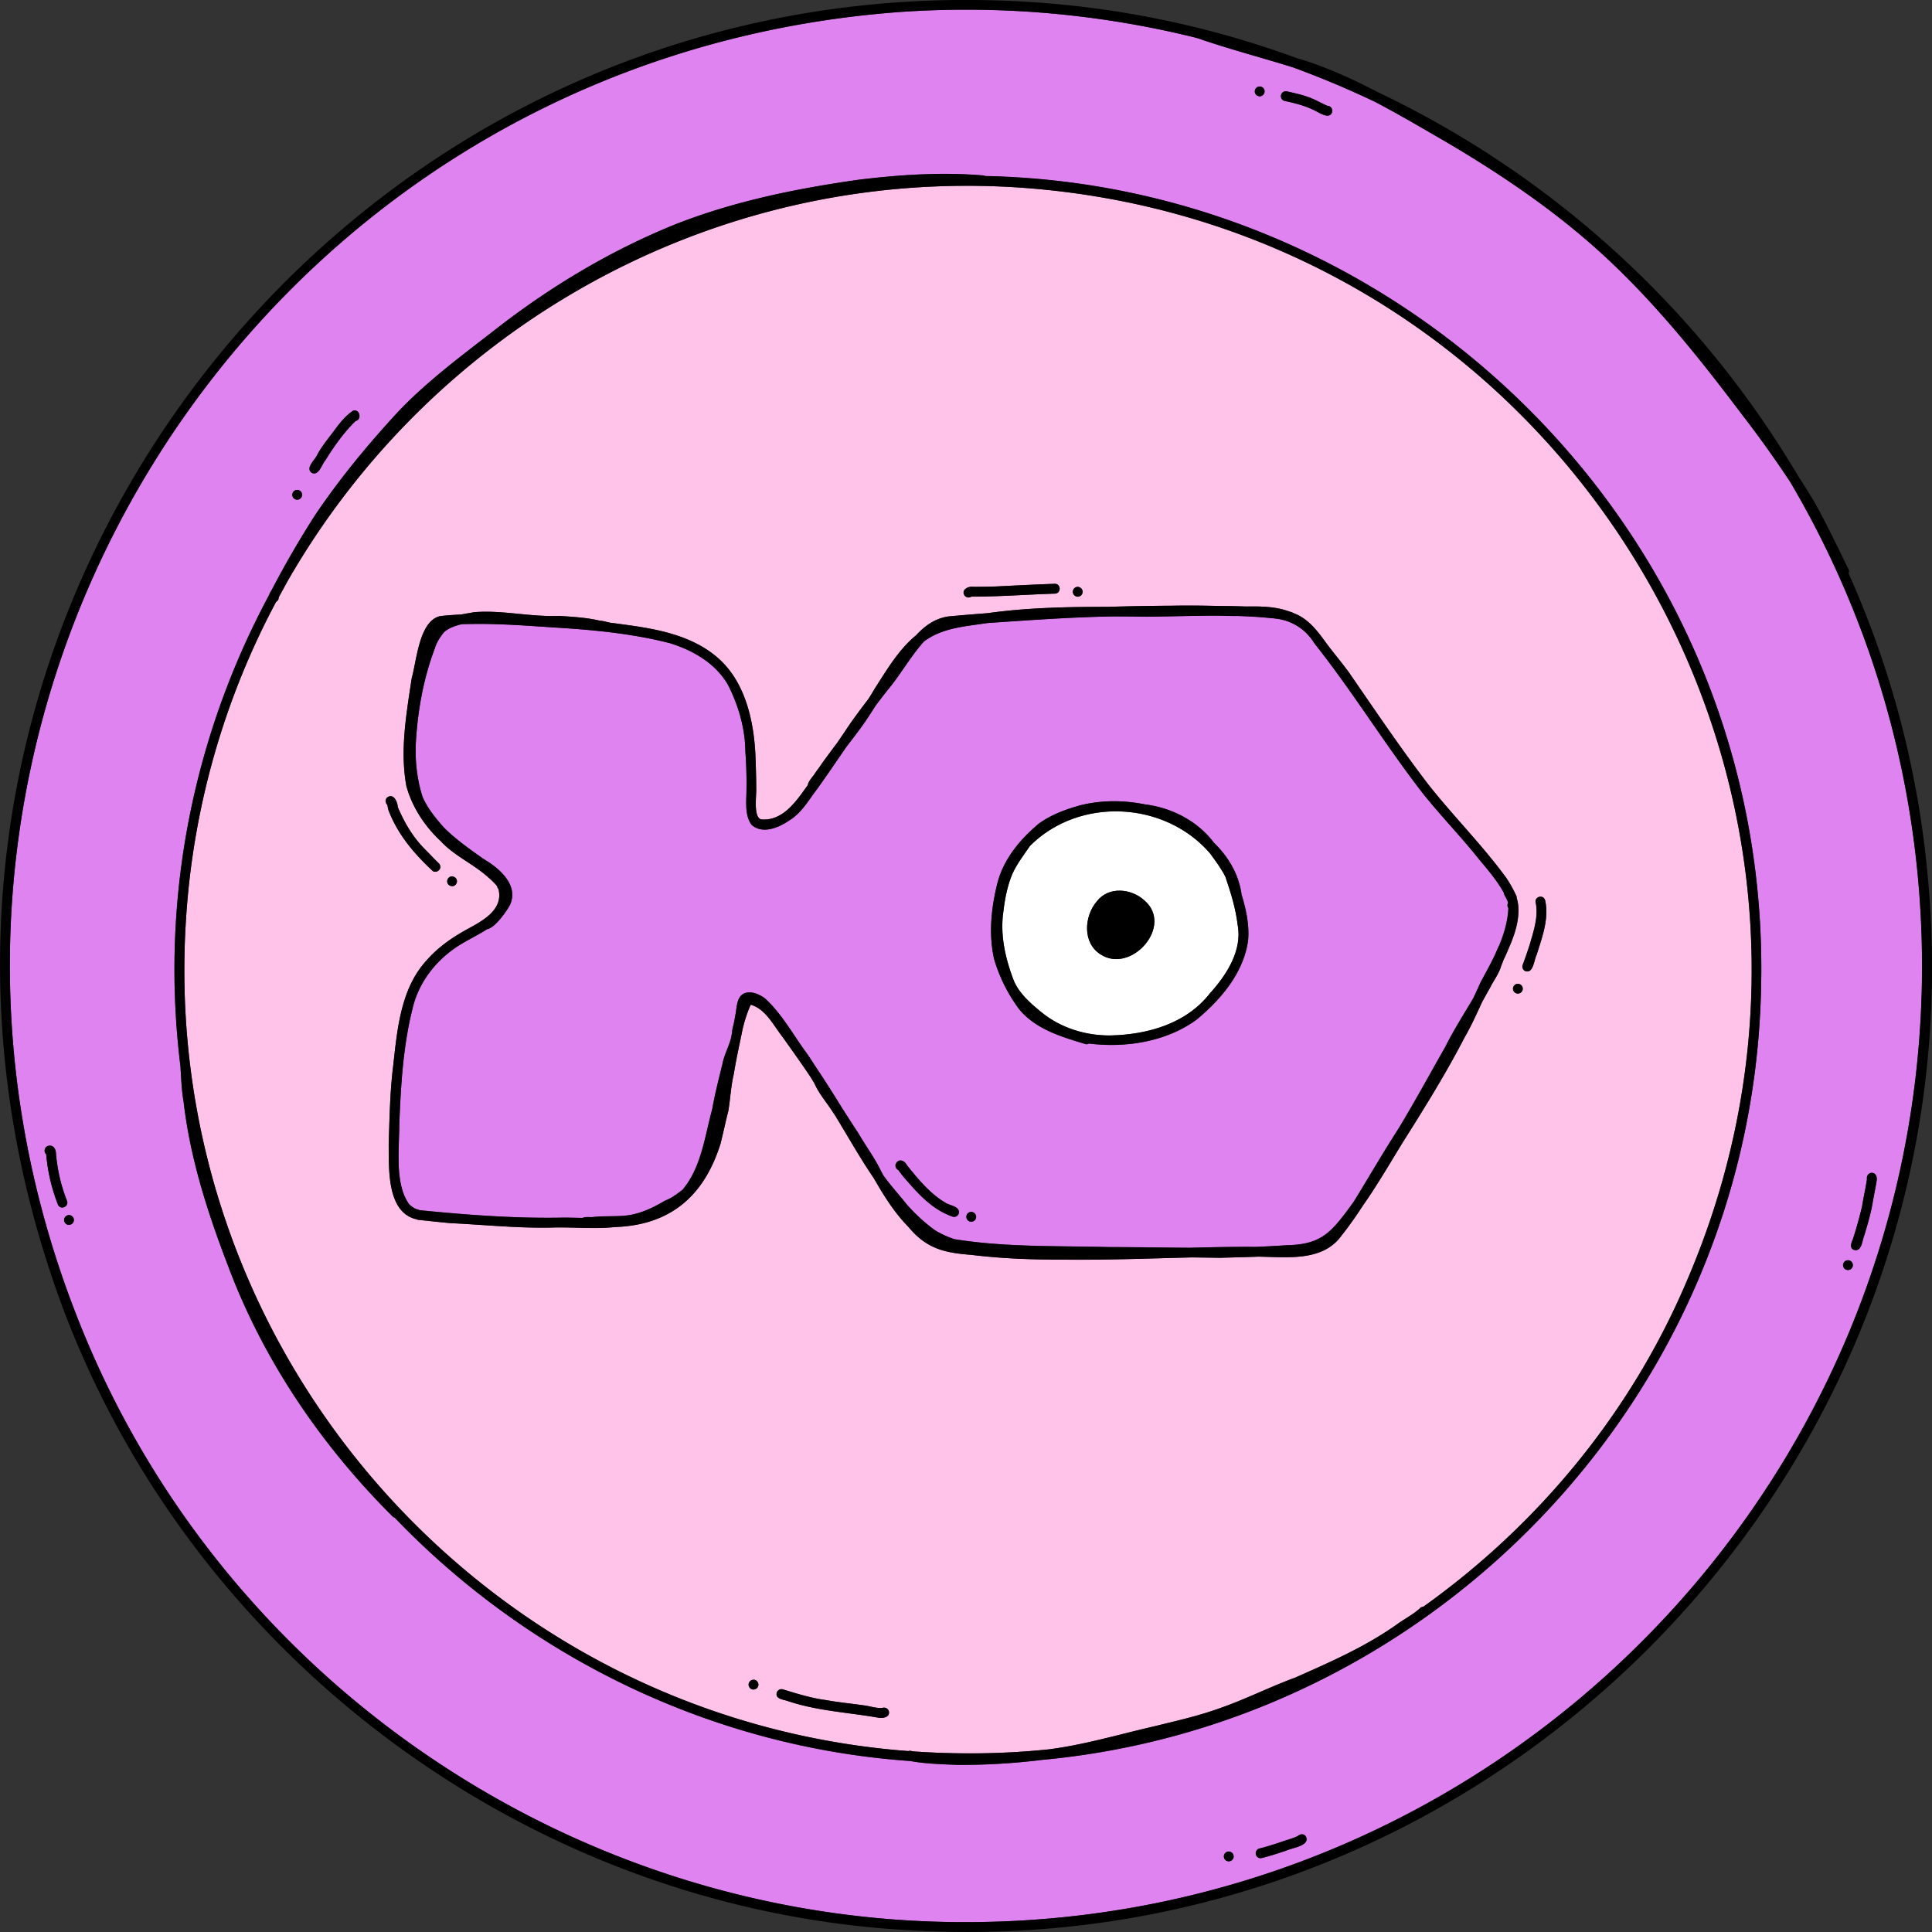 <?xml version="1.0" encoding="UTF-8" standalone="no"?>
<!-- Created with Inkscape (http://www.inkscape.org/) -->

<svg
   width="67.733mm"
   height="67.733mm"
   viewBox="0 0 67.733 67.733"
   version="1.1"
   id="svg2528"
   inkscape:version="1.2.1 (9c6d41e4, 2022-07-14)"
   sodipodi:docname="Iron-Fish-Big-Pink-Coin-Icon-256-256.svg"
   xmlns:inkscape="http://www.inkscape.org/namespaces/inkscape"
   xmlns:sodipodi="http://sodipodi.sourceforge.net/DTD/sodipodi-0.dtd"
   xmlns="http://www.w3.org/2000/svg"
   xmlns:svg="http://www.w3.org/2000/svg">
  <rect x="0" y="0" width="67.733" height="67.733" fill="#333333" stroke="none"/>
  <sodipodi:namedview
     id="namedview2530"
     pagecolor="#ffffff"
     bordercolor="#666666"
     borderopacity="1.0"
     inkscape:showpageshadow="2"
     inkscape:pageopacity="0.0"
     inkscape:pagecheckerboard="0"
     inkscape:deskcolor="#d1d1d1"
     inkscape:document-units="mm"
     showgrid="false"
     inkscape:zoom="1"
     inkscape:cx="94"
     inkscape:cy="216"
     inkscape:current-layer="layer1" />
  <defs
     id="defs2525" />
  <g
     inkscape:label="Слой 1"
     inkscape:groupmode="layer"
     id="layer1"
     transform="translate(-108.341,-152.388)">
    <path
       fill="#9EF1FF"
       d="m 144.076,158.963 c -10.811,-0.718 -20.609,4.981 -25.666,13.821 l -0.3,0.551 c 0.006,0.068 -0.036,0.122 -0.089,0.151 a 27.245,27.251 0 0 0 -3.155,11.061 c -1.013,15.129 10.46,28.115 25.323,29.232 a 0.155,0.155 0 0 1 0.086,-0.006 c 0.02,0.004 0.039,0.01 0.059,0.015 0.619,0.043 1.244,0.069 1.873,0.07 a 26.537,26.543 0 0 0 2.905,-0.14 c 1.23,-0.158 2.427,-0.514 3.633,-0.793 0.781,-0.191 1.563,-0.365 2.32,-0.634 0.927,-0.319 1.775,-0.755 2.684,-1.088 1.241,-0.55 2.497,-1.098 3.603,-1.893 0.247,-0.173 0.537,-0.327 0.758,-0.527 a 0.191,0.192 0 0 1 0.131,-0.066 c 4.05,-2.889 7.331,-6.86 9.294,-11.555 7.403,-17.436 -4.581,-36.912 -23.46,-38.198 z m 2.044,14 c 0.094,0 0.174,0.073 0.177,0.168 a 0.172,0.172 0 0 1 -0.168,0.176 0.175,0.175 0 0 1 -0.175,-0.168 0.172,0.172 0 0 1 0.167,-0.176 z m -3.66,-0.004 c 0.259,0 0.518,-0.002 0.776,-0.01 0.694,-0.033 1.389,-0.07 2.084,-0.094 0.222,-0.004 0.232,0.334 0.006,0.344 -0.978,0.031 -1.955,0.107 -2.935,0.106 a 0.174,0.174 0 0 1 -0.232,-0.036 c -0.135,-0.202 0.123,-0.333 0.299,-0.311 h 0.002 z m -20.537,7.651 c -0.073,-0.073 -0.088,-0.193 -0.006,-0.265 0.22,-0.161 0.36,0.154 0.369,0.336 0.231,0.548 0.539,1.073 0.965,1.492 0.162,0.163 0.308,0.322 0.467,0.474 a 0.182,0.182 0 0 1 0.059,0.119 c 0.015,0.144 -0.177,0.243 -0.283,0.142 -0.639,-0.596 -1.209,-1.273 -1.527,-2.095 -0.023,-0.067 -0.034,-0.136 -0.045,-0.203 z m 12.825,31.01 c -0.093,0 -0.167,-0.091 -0.163,-0.18 a 0.175,0.175 0 0 1 0.18,-0.163 c 0.094,0 0.167,0.09 0.164,0.18 a 0.175,0.175 0 0 1 -0.18,0.164 z m 4.421,0.993 c -1.072,-0.191 -2.174,-0.24 -3.213,-0.591 -0.153,-0.054 -0.443,-0.066 -0.382,-0.296 a 0.175,0.176 0 0 1 0.216,-0.111 c 0.493,0.148 0.984,0.305 1.495,0.373 0.44,0.08 0.884,0.121 1.326,0.185 0.228,0.024 0.46,0.123 0.69,0.086 a 0.175,0.176 0 0 1 0.204,0.13 c 0.037,0.193 -0.191,0.24 -0.336,0.224 z m 21.902,-26.613 -0.026,0.059 a 1.793,1.793 0 0 1 -0.07,0.18 c -0.065,0.263 -0.328,0.627 -0.381,0.756 -0.097,0.169 -0.191,0.339 -0.286,0.51 -0.197,0.429 -0.39,0.857 -0.627,1.266 -0.65,1.258 -1.4,2.462 -2.155,3.658 -0.461,0.748 -0.9,1.51 -1.407,2.23 -0.23,0.357 -0.474,0.705 -0.739,1.039 -0.66,0.926 -1.893,0.761 -2.922,0.746 -0.454,0.018 -0.906,0.026 -1.355,0.04 -0.325,-0.006 -0.648,-0.009 -0.972,-0.014 -1.514,0.037 -3.027,0.096 -4.541,0.078 -1.073,0 -2.144,-0.039 -3.211,-0.169 -0.937,-0.07 -1.562,-0.222 -2.186,-0.976 -0.499,-0.507 -0.867,-1.104 -1.217,-1.712 -0.478,-0.703 -0.898,-1.449 -1.342,-2.178 -0.028,-0.041 -0.054,-0.083 -0.083,-0.123 -0.216,-0.341 -0.485,-0.641 -0.651,-1.012 a 7.694,7.696 0 0 0 -0.147,-0.243 c -0.315,-0.472 -0.643,-0.929 -0.975,-1.395 -0.32,-0.406 -0.589,-0.979 -1.116,-1.13 a 4.733,4.734 0 0 0 -0.291,0.886 c -0.103,0.511 -0.22,1.019 -0.301,1.535 -0.105,0.431 -0.121,0.875 -0.195,1.31 -0.099,0.381 -0.177,0.766 -0.274,1.146 -0.574,1.824 -1.748,2.848 -3.691,2.917 -0.746,0.078 -1.496,-0.004 -2.244,0.019 -1.182,0.025 -2.36,-0.099 -3.534,-0.156 -0.376,-0.033 -0.751,-0.076 -1.124,-0.114 a 0.151,0.152 0 0 1 -0.066,-0.023 c -0.011,0 -0.023,-0.003 -0.036,-0.006 -1.017,-0.273 -0.924,-1.805 -0.937,-2.648 0.032,-0.897 0.044,-1.795 0.154,-2.687 0.144,-1.289 0.257,-2.738 1.178,-3.735 0.394,-0.454 0.885,-0.793 1.408,-1.082 0.543,-0.297 1.285,-0.677 1.11,-1.412 0,-0.002 0,-0.006 -0.001,-0.006 a 0.152,0.152 0 0 1 -0.044,-0.092 c -0.105,-0.136 -0.232,-0.246 -0.361,-0.357 -0.513,-0.448 -1.156,-0.723 -1.622,-1.229 -0.56,-0.524 -0.999,-1.19 -1.202,-1.931 -0.231,-1.254 0,-2.534 0.187,-3.778 0.177,-0.627 0.262,-2.026 1.006,-2.18 0.242,-0.027 0.485,-0.044 0.728,-0.055 0.154,-0.03 0.308,-0.055 0.454,-0.081 0.99,-0.083 1.967,0.171 2.956,0.129 0.482,0.031 0.972,0.057 1.438,0.166 0.099,0.006 0.206,0.032 0.292,0.057 0.025,0 0.048,0.006 0.07,0.015 0.128,0.017 0.257,0.032 0.385,0.051 1.183,0.155 2.439,0.362 3.376,1.16 1.041,0.887 1.325,2.381 1.353,3.684 0.011,0.296 0.018,0.59 0.02,0.884 0.016,0.275 -0.111,1.014 0.166,1.119 0.765,0.068 1.233,-0.629 1.642,-1.204 0.018,-0.131 0.16,-0.279 0.227,-0.374 0.086,-0.135 0.187,-0.26 0.275,-0.393 0.175,-0.243 0.353,-0.481 0.533,-0.721 0.123,-0.181 0.249,-0.363 0.369,-0.547 0.228,-0.334 0.472,-0.657 0.717,-0.979 0.08,-0.123 0.157,-0.249 0.231,-0.376 0.422,-0.651 0.842,-1.371 1.45,-1.866 0.299,-0.326 0.653,-0.584 1.124,-0.655 0.466,-0.044 0.933,-0.081 1.4,-0.117 0.012,-0.003 0.026,-0.004 0.039,-0.007 1.385,-0.19 2.783,-0.212 4.178,-0.214 0.74,-0.021 1.479,-0.035 2.218,-0.039 0.536,-0.012 1.072,-0.002 1.607,0.009 0.3,0 0.623,0.006 0.941,0.018 0.031,0 0.062,0 0.094,10e-4 0.493,-0.007 0.999,0.001 1.465,0.172 0.079,0.021 0.146,0.048 0.197,0.076 0.48,0.187 0.8,0.605 1.094,1.013 0.27,0.366 0.566,0.71 0.831,1.078 0.91,1.322 1.798,2.64 2.771,3.911 0.879,1.113 1.889,2.117 2.726,3.267 0.135,0.195 0.245,0.405 0.347,0.617 a 0.185,0.185 0 0 1 0.018,0.081 c 0.05,0.146 0.064,0.305 0.064,0.456 -0.006,0.483 -0.171,0.925 -0.36,1.357 a 5.734,5.735 0 0 1 -0.146,0.326 h -0.004 z m -37.053,-2.705 c -0.006,-0.088 0.067,-0.181 0.161,-0.181 0.094,0 0.175,0.062 0.181,0.16 0.006,0.088 -0.066,0.182 -0.161,0.182 -0.095,0 -0.176,-0.062 -0.182,-0.16 z m 37.54,3.927 a 0.174,0.174 0 0 1 -0.175,-0.169 0.174,0.174 0 0 1 0.169,-0.174 c 0.093,0 0.172,0.074 0.174,0.169 a 0.174,0.174 0 0 1 -0.169,0.174 z m 0.626,-3.164 c -0.081,-0.24 0.289,-0.344 0.33,-0.08 0,-0.008 -0.003,-0.017 -0.004,-0.025 0.142,0.643 -0.107,1.296 -0.297,1.903 -0.095,0.177 -0.111,0.665 -0.394,0.578 a 0.174,0.174 0 0 1 -0.096,-0.222 c 0.089,-0.234 0.167,-0.472 0.239,-0.687 0.135,-0.47 0.312,-0.976 0.222,-1.466 z"
       id="path132"
       style="fill:#ffc2e8;fill-opacity:1;stroke-width:0.616" />
    <path
       fill="#9EF1FF"
       d="m 151.298,183.114 c -0.148,-0.285 -0.347,-0.554 -0.535,-0.809 -1.587,-1.84 -4.588,-1.987 -6.313,-0.259 -0.213,0.315 -0.452,0.623 -0.611,0.969 -0.173,0.408 -0.265,0.863 -0.316,1.299 -0.127,0.823 0.057,1.648 0.345,2.413 0.183,0.473 0.602,0.836 0.984,1.147 0.675,0.554 1.546,0.82 2.405,0.816 1.31,-0.027 2.675,-0.411 3.507,-1.48 0.583,-0.639 1.145,-1.513 0.968,-2.408 -0.068,-0.576 -0.246,-1.142 -0.432,-1.688 h -0.001 z m -4.376,2.731 c -0.635,-0.402 -0.576,-1.328 -0.132,-1.854 0.413,-0.54 1.213,-0.459 1.678,-0.031 1.028,0.896 -0.474,2.587 -1.546,1.885 z"
       id="path134"
       style="fill:#ffffff;fill-opacity:1;stroke-width:0.616" />
    <path
       fill="#4EC5D9"
       d="m 161.211,184.052 c -0.017,-0.138 -0.126,-0.237 -0.151,-0.371 -0.23,-0.414 -0.538,-0.778 -0.842,-1.139 -0.635,-0.801 -1.348,-1.533 -1.986,-2.33 -1.332,-1.712 -2.463,-3.572 -3.811,-5.27 a 1.813,1.814 0 0 0 -1.026,-0.803 2.621,2.621 0 0 0 -0.493,-0.083 15.806,15.81 0 0 0 -1.139,-0.074 c -0.096,0 -0.191,0 -0.286,-0.003 -0.155,-0.004 -0.311,-0.005 -0.465,-0.009 -0.82,0 -1.642,0.029 -2.461,0.036 -0.398,-0.006 -0.793,-0.009 -1.19,-0.01 -1.466,0.026 -2.93,0.131 -4.392,0.231 -0.887,0.131 -1.602,0.179 -2.235,0.646 -0.448,0.498 -0.785,1.096 -1.206,1.618 -0.169,0.209 -0.333,0.422 -0.494,0.637 a 20.671,20.675 0 0 1 -0.235,0.366 c -0.246,0.376 -0.522,0.73 -0.794,1.084 -0.331,0.483 -0.659,0.968 -1,1.445 -0.304,0.394 -0.557,0.863 -0.996,1.126 -0.367,0.253 -0.937,0.496 -1.321,0.153 -0.225,-0.304 -0.188,-0.752 -0.18,-1.097 0.012,-0.495 -0.003,-0.989 -0.037,-1.482 -0.01,-0.812 -0.244,-1.603 -0.605,-2.32 -0.437,-0.764 -1.235,-1.221 -2.05,-1.471 -1.336,-0.341 -2.714,-0.469 -4.086,-0.551 -0.927,-0.062 -1.843,-0.131 -2.769,-0.121 -0.146,0.002 -0.29,0.004 -0.436,0.008 h -0.004 c -0.216,0.058 -0.453,0.128 -0.616,0.283 -0.139,0.169 -0.26,0.36 -0.323,0.572 -0.408,1.079 -0.608,2.234 -0.667,3.38 -0.019,0.613 0.052,1.241 0.24,1.823 0.179,0.408 0.468,0.756 0.76,1.085 0.422,0.415 0.904,0.753 1.385,1.093 0.544,0.32 1.24,0.91 0.917,1.611 -0.1,0.187 -0.511,0.797 -0.802,0.847 -0.377,0.246 -0.815,0.437 -1.145,0.677 -0.728,0.51 -1.276,1.26 -1.473,2.129 -0.327,1.316 -0.406,2.685 -0.458,4.037 0,0.855 -0.172,2.104 0.356,2.814 0.097,0.073 0.182,0.156 0.307,0.172 0.018,0.006 0.033,0.014 0.048,0.022 h 0.011 c 1.679,0.169 3.369,0.296 5.058,0.26 0.211,0.001 0.427,0.007 0.647,0.011 0.097,-0.047 0.251,-0.023 0.347,-0.029 0.45,-0.056 0.907,0.003 1.353,-0.081 0.418,-0.078 0.815,-0.273 1.178,-0.489 0.234,-0.089 0.43,-0.238 0.625,-0.389 0.663,-0.787 0.778,-1.869 1.042,-2.831 0.094,-0.543 0.236,-1.078 0.363,-1.607 0.063,-0.311 0.224,-0.591 0.298,-0.897 0.009,-0.039 0.015,-0.078 0.023,-0.117 0.007,-0.041 0.012,-0.083 0.014,-0.125 0.012,-0.077 0.03,-0.15 0.051,-0.222 0.022,-0.127 0.049,-0.254 0.071,-0.382 0.043,-0.243 0.04,-0.574 0.297,-0.701 0.252,-0.102 0.55,0.035 0.749,0.191 0.589,0.55 0.969,1.259 1.438,1.897 0.107,0.152 0.208,0.307 0.306,0.463 a 40.26,40.269 0 0 1 0.942,1.471 c 0.191,0.29 0.373,0.586 0.566,0.873 0.265,0.458 0.565,0.852 0.794,1.325 0.028,0.056 0.059,0.111 0.089,0.166 0.256,0.355 0.546,0.671 0.817,1.013 0.296,0.33 0.618,0.636 0.977,0.896 0.216,0.135 0.451,0.239 0.694,0.321 1.795,0.289 3.618,0.23 5.432,0.277 0.943,0 1.884,0.018 2.826,0.024 0.639,-0.017 1.278,-0.031 1.917,-0.033 0.113,0 0.228,0 0.342,0.003 a 33.094,33.101 0 0 0 1.107,-0.058 c 1.187,-0.022 1.543,-0.397 2.218,-1.309 0.057,-0.076 0.11,-0.153 0.165,-0.23 0.525,-0.849 1.022,-1.715 1.564,-2.552 0.568,-0.942 1.096,-1.911 1.64,-2.867 0.292,-0.588 0.65,-1.144 0.984,-1.712 0.085,-0.181 0.169,-0.363 0.25,-0.547 0.179,-0.33 0.363,-0.66 0.522,-1 0.04,-0.097 0.083,-0.19 0.127,-0.285 0.175,-0.419 0.304,-0.854 0.326,-1.318 -0.041,-0.067 -0.038,-0.128 -0.012,-0.175 l 0.003,0.001 z m -19.261,10.891 a 0.174,0.174 0 0 1 -0.224,0.095 c -0.632,-0.22 -1.11,-0.701 -1.539,-1.197 a 4.609,4.61 0 0 1 -0.351,-0.433 0.174,0.174 0 0 1 -0.095,-0.198 c 0.081,-0.216 0.304,-0.154 0.393,0.025 0.388,0.483 0.804,0.992 1.339,1.312 0.159,0.113 0.551,0.13 0.478,0.397 z m 0.446,0.278 a 0.175,0.175 0 0 1 -0.176,-0.168 0.172,0.172 0 0 1 0.167,-0.176 c 0.094,0 0.174,0.073 0.176,0.168 a 0.172,0.172 0 0 1 -0.167,0.176 z m 9.7,-9.848 c -0.158,1.124 -0.951,2.056 -1.799,2.76 -1.057,0.777 -2.478,1 -3.76,0.844 -0.007,0 -0.014,-0.002 -0.019,-0.002 a 0.159,0.159 0 0 1 -0.143,0.011 c -0.831,-0.25 -1.725,-0.517 -2.299,-1.21 a 5.577,5.579 0 0 1 -0.887,-1.779 c -0.189,-0.871 -0.097,-1.768 0.115,-2.627 0.213,-0.851 0.79,-1.545 1.448,-2.098 0.425,-0.312 0.929,-0.499 1.433,-0.642 0.748,-0.193 1.536,-0.193 2.291,-0.041 0.947,0.116 1.851,0.581 2.428,1.35 0.509,0.499 0.868,1.099 0.965,1.813 0.158,0.522 0.279,1.078 0.227,1.622 z"
       id="path136"
       style="fill:#de83f0;fill-opacity:1;stroke-width:0.616" />
    <path
       fill="#4EC5D9"
       d="m 169.375,166.87 c -1.375,-1.824 -2.81,-3.625 -4.463,-5.202 -1.762,-1.694 -3.797,-3.083 -5.894,-4.317 -0.813,-0.471 -1.628,-0.952 -2.463,-1.389 a 33.156,33.163 0 0 0 -2.879,-1.211 c -1.064,-0.334 -2.14,-0.614 -3.196,-0.972 -0.07,-0.03 -0.145,-0.045 -0.208,-0.068 a 33.515,33.522 0 0 0 -10.353,-0.904 c -22.964,1.667 -37.469,25.199 -28.591,46.45 5.168,12.395 17.49,20.552 30.908,20.518 18.495,-0.02 33.505,-15.071 33.491,-33.561 -0.012,-6.195 -1.701,-11.975 -4.623,-16.931 a 38.993,39.002 0 0 0 -1.73,-2.414 z m -59.003,27.748 c -0.222,-0.567 -0.357,-1.157 -0.411,-1.763 -0.108,-0.09 -0.048,-0.283 0.094,-0.297 0.162,-0.033 0.246,0.129 0.249,0.27 0.051,0.583 0.174,1.121 0.385,1.659 0.082,0.208 -0.231,0.339 -0.318,0.132 h 10e-4 z m 0.386,0.714 a 0.172,0.172 0 1 1 0.006,-0.344 0.172,0.172 0 0 1 -0.006,0.344 z m 42.495,-39.618 a 0.175,0.175 0 0 1 0.212,-0.119 c 0.243,0.054 0.488,0.109 0.724,0.191 0.244,0.081 0.461,0.216 0.693,0.315 0.222,0.008 0.219,0.346 -0.006,0.344 -0.143,-0.009 -0.287,-0.105 -0.406,-0.161 -0.342,-0.182 -0.72,-0.277 -1.099,-0.357 -0.09,-0.02 -0.143,-0.125 -0.119,-0.212 z m -0.746,-0.293 a 0.172,0.172 0 0 1 0.169,0.175 0.174,0.174 0 0 1 -0.174,0.169 0.172,0.172 0 0 1 -0.169,-0.174 0.174,0.174 0 0 1 0.175,-0.169 z m -33.037,12.898 c 0.163,-0.296 0.378,-0.554 0.579,-0.823 0.191,-0.26 0.405,-0.541 0.679,-0.713 0.234,-0.06 0.307,0.319 0.081,0.365 -0.415,0.403 -0.754,0.885 -1.059,1.375 -0.129,0.145 -0.224,0.558 -0.477,0.442 -0.242,-0.174 0.126,-0.458 0.198,-0.646 z m -0.709,1.245 c 0.094,0 0.172,0.078 0.172,0.172 a 0.174,0.174 0 0 1 -0.172,0.171 0.174,0.174 0 0 1 -0.171,-0.172 c 0,-0.094 0.078,-0.172 0.172,-0.172 z m 32.657,48.081 a 0.172,0.172 0 0 1 -0.169,-0.174 0.174,0.174 0 0 1 0.175,-0.169 0.172,0.172 0 0 1 0.169,0.174 0.174,0.174 0 0 1 -0.174,0.169 z m 2.028,-0.379 c -0.288,0.096 -0.574,0.19 -0.868,0.264 a 0.174,0.174 0 0 1 -0.208,-0.126 0.175,0.175 0 0 1 0.126,-0.209 c 0.305,-0.074 0.602,-0.174 0.898,-0.275 0.148,-0.051 0.301,-0.09 0.443,-0.16 0.078,-0.077 0.213,-0.092 0.281,0.004 0.179,0.333 -0.471,0.405 -0.672,0.5 z m 16.633,-30.147 c -0.342,14.201 -11.479,25.703 -25.215,26.971 a 23.189,23.194 0 0 1 -2.935,0.174 h 0.008 -0.012 0.003 c -0.47,-0.018 -0.953,-0.031 -1.416,-0.094 -0.07,-0.013 -0.162,-0.02 -0.246,-0.041 -6.964,-0.482 -13.399,-3.641 -18.092,-8.534 a 0.16,0.16 0 0 1 -0.052,-0.022 l -0.018,-0.012 c 0.005,0.004 0.011,0.007 0.016,0.01 -2.512,-2.499 -4.557,-5.5 -5.797,-8.834 -0.709,-1.847 -1.32,-3.751 -1.546,-5.72 -0.069,-0.389 -0.083,-0.785 -0.107,-1.176 -0.003,-0.014 -0.001,-0.028 0,-0.041 -0.734,-5.851 0.448,-11.602 3.102,-16.545 0.025,-0.078 0.08,-0.156 0.117,-0.224 a 33.028,33.035 0 0 1 1.504,-2.589 c 0.862,-1.28 1.874,-2.503 2.917,-3.628 1.03,-1.082 2.237,-1.968 3.412,-2.882 1.945,-1.516 4.091,-2.797 6.383,-3.711 2.039,-0.789 4.202,-1.227 6.36,-1.531 1.44,-0.175 2.895,-0.27 4.342,-0.148 a 0.215,0.215 0 0 1 0.073,0.022 c 15.042,0.305 27.631,12.92 27.198,28.557 z m 3.215,8.733 c 0.128,-0.381 0.234,-0.783 0.329,-1.17 0.054,-0.331 0.125,-0.636 0.172,-0.96 -0.023,-0.114 0.07,-0.232 0.191,-0.214 0.137,0.018 0.169,0.165 0.147,0.282 -0.038,0.225 -0.081,0.456 -0.125,0.677 -0.062,0.414 -0.182,0.814 -0.3,1.213 -0.083,0.18 -0.087,0.607 -0.371,0.528 -0.158,-0.068 -0.097,-0.236 -0.043,-0.357 z m -0.166,0.719 c 0.094,0 0.172,0.078 0.172,0.172 a 0.174,0.174 0 0 1 -0.172,0.172 0.174,0.174 0 0 1 -0.172,-0.172 c 0,-0.093 0.079,-0.171 0.172,-0.171 z"
       id="path138"
       style="fill:#de83f0;fill-opacity:1;stroke-width:0.616" />
    <path
       fill="#606060"
       d="m 122.696,194.62 c 0,0 0,0.003 0.003,0.003 0.001,0 0.002,0.002 0.004,0.003 l 0.007,0.004 -0.007,-0.004 a 0.025,0.025 0 0 0 -0.006,-0.006 z"
       id="path140"
       style="stroke-width:0.616" />
    <path
       fill="#000000"
       d="m 173.148,172.49 a 0.165,0.165 0 0 0 -0.011,-0.168 c -0.366,-0.741 -0.72,-1.49 -1.117,-2.214 -0.198,-0.342 -0.407,-0.677 -0.624,-1.008 a 34.209,34.217 0 0 0 -14.74,-13.477 c -0.811,-0.423 -1.642,-0.805 -2.512,-1.094 -0.108,-0.033 -0.218,-0.065 -0.326,-0.098 a 33.251,33.258 0 0 0 -9.37,-1.973 c -23.811,-1.512 -41.697,21.309 -34.492,44.071 4.15,13.268 16.453,22.802 30.329,23.534 20.634,1.195 37.603,-16.42 35.635,-37.004 a 33.334,33.342 0 0 0 -2.77,-10.569 v -0.001 z m -30.912,47.285 c -13.417,0.033 -25.738,-8.124 -30.908,-20.518 -8.879,-21.251 5.627,-44.783 28.589,-46.451 a 33.472,33.48 0 0 1 10.351,0.905 c 0.063,0.022 0.139,0.037 0.209,0.068 1.057,0.358 2.132,0.639 3.195,0.971 a 33.15,33.157 0 0 1 2.879,1.211 c 0.835,0.439 1.65,0.918 2.464,1.389 2.098,1.236 4.132,2.624 5.894,4.317 1.653,1.579 3.089,3.379 4.463,5.202 a 39.712,39.721 0 0 1 1.73,2.414 c 2.92,4.956 4.609,10.736 4.622,16.931 0.014,18.489 -14.996,33.54 -33.491,33.561 z"
       id="path142"
       style="stroke-width:0.616" />
    <path
       fill="#000000"
       d="m 142.881,158.559 a 0.166,0.166 0 0 0 -0.073,-0.022 c -1.447,-0.121 -2.902,-0.026 -4.342,0.148 -2.158,0.304 -4.319,0.742 -6.359,1.531 -2.294,0.915 -4.438,2.195 -6.383,3.711 -1.175,0.914 -2.383,1.801 -3.412,2.882 -1.043,1.124 -2.055,2.348 -2.917,3.628 a 33.018,33.025 0 0 0 -1.504,2.589 c -0.037,0.068 -0.091,0.147 -0.117,0.224 -2.654,4.943 -3.836,10.693 -3.102,16.545 -0.001,0.014 -0.002,0.027 0,0.041 0.025,0.392 0.039,0.788 0.107,1.176 0.227,1.97 0.837,3.875 1.546,5.721 1.241,3.334 3.285,6.335 5.798,8.834 0.018,0.011 0.037,0.021 0.055,0.025 4.692,4.893 11.128,8.052 18.092,8.534 0.083,0.02 0.176,0.027 0.246,0.041 0.463,0.06 0.945,0.076 1.415,0.094 a 23.076,23.082 0 0 0 2.935,-0.175 c 13.735,-1.268 24.873,-12.769 25.214,-26.97 0.433,-15.637 -12.156,-28.253 -27.198,-28.558 z m 24.655,38.602 c -1.962,4.696 -5.242,8.666 -9.293,11.555 a 0.188,0.188 0 0 0 -0.131,0.066 c -0.222,0.2 -0.511,0.352 -0.759,0.527 -1.107,0.794 -2.363,1.343 -3.603,1.893 -0.911,0.333 -1.757,0.768 -2.683,1.087 -0.757,0.27 -1.539,0.443 -2.32,0.635 -1.207,0.279 -2.404,0.636 -3.634,0.793 -0.961,0.099 -1.931,0.147 -2.905,0.14 a 27.247,27.253 0 0 1 -1.873,-0.07 0.943,0.944 0 0 0 -0.059,-0.015 0.154,0.154 0 0 0 -0.086,0.006 c -14.863,-1.117 -26.338,-14.104 -25.323,-29.233 a 27.273,27.279 0 0 1 3.155,-11.06 0.157,0.157 0 0 0 0.089,-0.151 c 0.099,-0.185 0.2,-0.367 0.3,-0.551 5.057,-8.838 14.856,-14.537 25.666,-13.821 18.877,1.287 30.863,20.762 23.46,38.198 l -0.001,0.002 z"
       id="path144"
       style="stroke-width:0.616" />
    <path
       fill="#000000"
       d="m 150.903,181.937 c -0.579,-0.769 -1.482,-1.233 -2.428,-1.35 -0.755,-0.152 -1.545,-0.152 -2.291,0.041 -0.505,0.143 -1.009,0.33 -1.433,0.642 -0.659,0.554 -1.234,1.248 -1.448,2.098 -0.212,0.858 -0.304,1.755 -0.115,2.627 a 5.578,5.579 0 0 0 0.887,1.779 c 0.576,0.693 1.469,0.96 2.299,1.21 a 0.159,0.159 0 0 0 0.144,-0.012 c 0.006,0 0.013,0.002 0.018,0.002 1.283,0.155 2.703,-0.067 3.76,-0.844 0.848,-0.703 1.64,-1.636 1.799,-2.76 0.054,-0.546 -0.068,-1.101 -0.227,-1.622 -0.098,-0.713 -0.456,-1.314 -0.965,-1.813 z m -0.142,5.272 c -0.83,1.072 -2.197,1.454 -3.507,1.481 -0.859,0.004 -1.73,-0.262 -2.405,-0.817 -0.382,-0.31 -0.8,-0.673 -0.983,-1.146 -0.288,-0.766 -0.472,-1.591 -0.345,-2.414 0.051,-0.434 0.142,-0.891 0.316,-1.298 0.158,-0.347 0.397,-0.655 0.611,-0.969 1.724,-1.729 4.726,-1.582 6.313,0.259 0.19,0.256 0.386,0.525 0.534,0.809 0.186,0.544 0.365,1.11 0.432,1.688 0.177,0.894 -0.385,1.768 -0.967,2.408 z"
       id="path146"
       style="stroke-width:0.616" />
    <path
       fill="#000000"
       d="m 148.469,183.962 c -0.465,-0.43 -1.265,-0.509 -1.678,0.031 -0.444,0.525 -0.503,1.451 0.132,1.854 1.07,0.704 2.574,-0.989 1.546,-1.885 z"
       id="path148"
       style="stroke-width:0.616" />
    <path
       fill="#000000"
       d="m 161.514,183.863 a 0.172,0.172 0 0 0 -0.019,-0.081 4.384,4.385 0 0 0 -0.346,-0.617 c -0.837,-1.149 -1.847,-2.153 -2.727,-3.267 -0.972,-1.27 -1.86,-2.589 -2.771,-3.911 -0.265,-0.368 -0.562,-0.711 -0.831,-1.077 -0.294,-0.408 -0.614,-0.826 -1.094,-1.013 a 1.012,1.012 0 0 0 -0.196,-0.075 c -0.467,-0.171 -0.973,-0.179 -1.466,-0.172 -0.031,0 -0.062,0 -0.094,-0.001 -0.316,-0.012 -0.64,-0.016 -0.941,-0.018 a 36.853,36.861 0 0 0 -1.606,-0.008 c -0.74,0.004 -1.479,0.017 -2.218,0.039 -1.397,0.002 -2.792,0.023 -4.179,0.214 l -0.038,0.006 c -0.468,0.036 -0.935,0.074 -1.401,0.117 -0.471,0.073 -0.824,0.33 -1.124,0.656 -0.607,0.493 -1.03,1.213 -1.45,1.866 -0.074,0.128 -0.152,0.253 -0.23,0.376 -0.246,0.322 -0.49,0.645 -0.717,0.979 -0.121,0.184 -0.246,0.366 -0.369,0.547 -0.179,0.238 -0.357,0.477 -0.534,0.721 -0.086,0.134 -0.188,0.259 -0.275,0.393 -0.065,0.095 -0.209,0.243 -0.227,0.374 -0.409,0.575 -0.876,1.271 -1.642,1.204 -0.277,-0.105 -0.15,-0.843 -0.166,-1.119 0,-0.296 -0.008,-0.589 -0.019,-0.884 -0.029,-1.303 -0.314,-2.799 -1.353,-3.683 -0.938,-0.799 -2.193,-1.005 -3.377,-1.16 -0.127,-0.02 -0.256,-0.035 -0.385,-0.051 a 0.236,0.236 0 0 0 -0.07,-0.015 1.396,1.396 0 0 0 -0.292,-0.057 c -0.466,-0.11 -0.956,-0.135 -1.437,-0.166 -0.99,0.043 -1.967,-0.21 -2.956,-0.129 -0.148,0.028 -0.303,0.051 -0.456,0.081 -0.243,0.011 -0.486,0.028 -0.728,0.055 -0.743,0.154 -0.829,1.553 -1.006,2.18 -0.185,1.244 -0.416,2.526 -0.187,3.778 0.203,0.741 0.642,1.407 1.203,1.931 0.466,0.505 1.108,0.781 1.621,1.229 0.129,0.113 0.257,0.222 0.361,0.357 a 0.148,0.148 0 0 0 0.044,0.092 c 0,0.003 0,0.006 0.002,0.007 0.174,0.734 -0.568,1.115 -1.111,1.412 -0.523,0.289 -1.012,0.628 -1.408,1.082 -0.921,0.998 -1.033,2.448 -1.178,3.736 -0.111,0.892 -0.122,1.79 -0.154,2.687 0.012,0.844 -0.081,2.376 0.937,2.648 0.012,0.003 0.025,0.006 0.036,0.006 0.02,0.012 0.043,0.02 0.067,0.023 0.374,0.039 0.749,0.081 1.124,0.115 1.175,0.057 2.354,0.18 3.534,0.156 0.748,-0.025 1.498,0.059 2.244,-0.019 1.943,-0.069 3.116,-1.093 3.691,-2.917 0.096,-0.381 0.175,-0.767 0.273,-1.146 0.074,-0.436 0.092,-0.881 0.195,-1.311 0.081,-0.515 0.198,-1.024 0.3,-1.535 0.071,-0.303 0.161,-0.6 0.291,-0.886 0.526,0.152 0.796,0.724 1.116,1.13 0.331,0.466 0.659,0.924 0.974,1.395 0.051,0.081 0.1,0.161 0.147,0.243 0.166,0.371 0.437,0.671 0.651,1.011 l 0.083,0.124 c 0.444,0.729 0.863,1.474 1.342,2.177 0.351,0.609 0.719,1.205 1.218,1.712 0.624,0.754 1.249,0.905 2.186,0.976 1.066,0.132 2.137,0.171 3.211,0.169 1.515,0.018 3.027,-0.041 4.542,-0.078 0.324,0.004 0.648,0.008 0.972,0.014 0.45,-0.014 0.903,-0.022 1.355,-0.04 1.029,0.015 2.262,0.18 2.921,-0.746 0.265,-0.334 0.509,-0.681 0.74,-1.039 0.506,-0.718 0.947,-1.481 1.407,-2.23 0.755,-1.197 1.505,-2.4 2.155,-3.657 0.236,-0.408 0.429,-0.838 0.626,-1.266 0.095,-0.171 0.188,-0.341 0.286,-0.51 0.052,-0.129 0.316,-0.493 0.381,-0.756 a 1.681,1.681 0 0 0 0.07,-0.18 l 0.026,-0.059 c 0.052,-0.107 0.1,-0.216 0.146,-0.326 0.189,-0.431 0.354,-0.875 0.36,-1.357 a 1.465,1.466 0 0 0 -0.063,-0.456 h 0.004 z m -38.813,10.764 -0.004,-0.003 c 0,0 0,-0.002 -0.002,-0.002 l 0.007,0.006 0.007,0.004 c -0.006,-0.003 -0.006,-0.004 -0.006,-0.004 z m 38.195,-9.083 a 4.384,4.385 0 0 0 -0.126,0.285 c -0.161,0.339 -0.345,0.671 -0.522,1 -0.081,0.185 -0.165,0.366 -0.251,0.548 -0.333,0.567 -0.691,1.124 -0.984,1.711 -0.544,0.956 -1.071,1.926 -1.64,2.867 -0.542,0.838 -1.041,1.704 -1.564,2.553 -0.055,0.077 -0.108,0.154 -0.165,0.229 -0.673,0.912 -1.029,1.287 -2.218,1.309 -0.368,0.027 -0.738,0.044 -1.106,0.058 -0.114,-0.003 -0.228,-0.004 -0.342,-0.003 a 89.241,89.261 0 0 0 -1.917,0.033 c -0.941,-0.004 -1.884,-0.022 -2.826,-0.023 -1.814,-0.048 -3.638,0.011 -5.432,-0.278 a 3.221,3.222 0 0 1 -0.694,-0.322 6.101,6.102 0 0 1 -0.977,-0.896 c -0.272,-0.342 -0.56,-0.659 -0.818,-1.013 -0.031,-0.055 -0.06,-0.11 -0.089,-0.166 -0.23,-0.472 -0.53,-0.867 -0.794,-1.325 -0.194,-0.288 -0.376,-0.583 -0.566,-0.873 -0.305,-0.495 -0.616,-0.989 -0.941,-1.471 -0.099,-0.157 -0.201,-0.312 -0.307,-0.463 -0.468,-0.638 -0.85,-1.348 -1.437,-1.897 -0.201,-0.158 -0.498,-0.293 -0.749,-0.191 -0.259,0.125 -0.254,0.456 -0.297,0.701 -0.022,0.127 -0.048,0.254 -0.071,0.382 a 1.624,1.624 0 0 0 -0.051,0.222 c -0.001,0.043 -0.007,0.084 -0.014,0.125 -0.009,0.038 -0.015,0.078 -0.023,0.117 -0.073,0.306 -0.234,0.585 -0.299,0.896 -0.126,0.531 -0.269,1.065 -0.363,1.608 -0.264,0.963 -0.381,2.044 -1.041,2.832 -0.195,0.151 -0.393,0.299 -0.626,0.389 -0.364,0.216 -0.76,0.411 -1.177,0.49 -0.447,0.084 -0.905,0.025 -1.354,0.081 -0.096,0.006 -0.25,-0.018 -0.347,0.029 -0.219,-0.004 -0.436,-0.009 -0.647,-0.011 -1.688,0.035 -3.379,-0.09 -5.058,-0.259 h -0.011 a 0.197,0.197 0 0 0 -0.048,-0.022 c -0.125,-0.018 -0.209,-0.1 -0.307,-0.173 -0.528,-0.71 -0.356,-1.959 -0.356,-2.814 0.051,-1.351 0.131,-2.721 0.458,-4.037 0.196,-0.87 0.745,-1.619 1.473,-2.129 0.329,-0.24 0.768,-0.431 1.145,-0.677 0.291,-0.049 0.702,-0.66 0.802,-0.847 0.322,-0.701 -0.374,-1.291 -0.917,-1.611 -0.482,-0.339 -0.965,-0.677 -1.385,-1.093 -0.294,-0.33 -0.581,-0.679 -0.76,-1.086 -0.188,-0.581 -0.26,-1.21 -0.24,-1.822 0.059,-1.146 0.259,-2.301 0.667,-3.38 0.062,-0.211 0.184,-0.403 0.323,-0.572 0.165,-0.155 0.401,-0.225 0.616,-0.283 h 0.004 c 0.145,-0.004 0.291,-0.006 0.435,-0.008 0.926,-0.01 1.843,0.06 2.769,0.121 1.373,0.083 2.75,0.209 4.087,0.551 0.815,0.25 1.613,0.706 2.05,1.471 0.361,0.716 0.595,1.506 0.605,2.32 0.036,0.493 0.049,0.989 0.037,1.482 -0.01,0.345 -0.046,0.794 0.18,1.096 0.384,0.344 0.954,0.102 1.321,-0.152 0.438,-0.262 0.691,-0.731 0.996,-1.126 0.341,-0.477 0.669,-0.961 1.001,-1.444 0.272,-0.355 0.548,-0.708 0.794,-1.085 0.079,-0.121 0.158,-0.243 0.235,-0.366 0.161,-0.214 0.325,-0.429 0.495,-0.637 0.419,-0.521 0.757,-1.12 1.205,-1.618 0.634,-0.467 1.349,-0.517 2.235,-0.646 1.464,-0.1 2.926,-0.206 4.392,-0.231 0.396,0 0.793,0.004 1.19,0.01 0.819,-0.007 1.641,-0.037 2.461,-0.036 0.155,0.002 0.31,0.004 0.464,0.01 0.095,0.001 0.191,0.002 0.286,0.002 0.379,0.012 0.76,0.035 1.139,0.074 0.166,0.012 0.333,0.036 0.494,0.083 0.4,0.129 0.754,0.365 1.026,0.803 1.349,1.696 2.479,3.557 3.81,5.27 0.638,0.797 1.352,1.529 1.986,2.33 0.305,0.362 0.613,0.726 0.842,1.139 0.025,0.133 0.135,0.234 0.151,0.371 -0.026,0.047 -0.029,0.108 0.012,0.175 -0.023,0.463 -0.151,0.899 -0.328,1.318 z m -38.772,20.029 -0.003,-0.002 -0.016,-0.01 0.018,0.012 z m 51.212,-9.366 c 0.286,0.08 0.289,-0.347 0.371,-0.528 0.118,-0.4 0.238,-0.801 0.3,-1.213 0.044,-0.222 0.087,-0.451 0.125,-0.677 0.022,-0.117 -0.01,-0.264 -0.147,-0.282 -0.121,-0.018 -0.214,0.1 -0.191,0.214 -0.047,0.325 -0.12,0.629 -0.172,0.96 a 14.55,14.554 0 0 1 -0.329,1.171 c -0.054,0.119 -0.116,0.289 0.043,0.356 z m -0.209,0.706 a 0.172,0.172 0 1 0 0,-0.344 0.172,0.172 0 0 0 0,0.344 z m -33.826,15.346 c -0.228,0.037 -0.462,-0.062 -0.69,-0.085 -0.443,-0.063 -0.887,-0.105 -1.326,-0.185 -0.512,-0.068 -1.004,-0.224 -1.495,-0.373 a 0.174,0.174 0 0 0 -0.216,0.111 c -0.061,0.23 0.229,0.242 0.382,0.296 1.039,0.351 2.14,0.4 3.213,0.591 0.147,0.015 0.375,-0.031 0.336,-0.224 a 0.175,0.176 0 0 0 -0.204,-0.131 z m -4.535,-0.982 c -0.093,0 -0.175,0.066 -0.18,0.163 -0.004,0.089 0.069,0.18 0.164,0.18 0.095,0 0.175,-0.066 0.18,-0.163 0.004,-0.089 -0.069,-0.18 -0.164,-0.18 z m -15.495,-42.312 c 0.252,0.116 0.349,-0.296 0.477,-0.442 0.307,-0.49 0.645,-0.972 1.059,-1.375 0.226,-0.047 0.153,-0.426 -0.08,-0.364 -0.274,0.172 -0.486,0.452 -0.679,0.711 -0.201,0.27 -0.416,0.527 -0.579,0.823 -0.071,0.188 -0.441,0.473 -0.198,0.647 z m -0.511,0.942 a 0.172,0.172 0 1 0 0,-0.344 0.172,0.172 0 0 0 0,0.344 z m 23.632,3.399 c 0.98,0 1.957,-0.076 2.935,-0.106 0.225,-0.01 0.214,-0.348 -0.007,-0.344 -0.694,0.023 -1.388,0.06 -2.083,0.094 -0.259,0.008 -0.518,0.011 -0.776,0.01 -0.177,-0.023 -0.436,0.108 -0.3,0.31 a 0.174,0.174 0 0 0 0.232,0.036 h -6.1e-4 z m 3.736,0.001 a 0.172,0.172 0 0 0 0.167,-0.176 0.175,0.175 0 0 0 -0.175,-0.168 0.172,0.172 0 0 0 -0.168,0.176 0.175,0.175 0 0 0 0.176,0.168 z"
       id="path150"
       style="stroke-width:0.616" />
    <path
       fill="#000000"
       d="m 141.472,194.545 c -0.534,-0.319 -0.951,-0.828 -1.339,-1.311 -0.087,-0.179 -0.31,-0.24 -0.393,-0.025 -0.023,0.078 0.022,0.164 0.095,0.198 0.107,0.153 0.227,0.296 0.352,0.433 0.429,0.496 0.907,0.977 1.539,1.197 a 0.174,0.174 0 0 0 0.224,-0.095 c 0.073,-0.268 -0.319,-0.285 -0.478,-0.397 z m 0.915,0.331 a 0.172,0.172 0 0 0 -0.167,0.176 0.175,0.175 0 0 0 0.176,0.168 0.172,0.172 0 0 0 0.167,-0.176 0.175,0.175 0 0 0 -0.176,-0.168 z m -18.892,-11.967 c 0.106,0.103 0.298,0.002 0.283,-0.142 a 0.182,0.182 0 0 0 -0.059,-0.119 c -0.161,-0.153 -0.307,-0.312 -0.467,-0.474 -0.426,-0.418 -0.734,-0.946 -0.965,-1.492 -0.009,-0.183 -0.15,-0.498 -0.369,-0.337 -0.083,0.073 -0.068,0.194 0.006,0.265 0.011,0.069 0.021,0.137 0.045,0.203 0.317,0.823 0.887,1.502 1.527,2.095 z m 0.866,0.365 c -0.006,-0.097 -0.088,-0.16 -0.181,-0.16 -0.094,0 -0.166,0.093 -0.161,0.181 0.006,0.097 0.088,0.16 0.182,0.16 0.094,0 0.166,-0.092 0.161,-0.181 z m 37.365,2.94 a 0.172,0.172 0 0 0 0.096,0.222 c 0.283,0.087 0.3,-0.401 0.394,-0.577 0.19,-0.609 0.438,-1.26 0.297,-1.903 l 0.004,0.025 c -0.043,-0.263 -0.413,-0.161 -0.329,0.08 0.09,0.492 -0.086,0.998 -0.222,1.466 -0.071,0.216 -0.15,0.452 -0.239,0.687 h -6.1e-4 z m -0.173,0.665 a 0.174,0.174 0 0 0 -0.169,0.174 0.174,0.174 0 0 0 0.175,0.169 0.174,0.174 0 0 0 0.169,-0.174 0.174,0.174 0 0 0 -0.174,-0.169 z m -8.181,-30.955 c 0.378,0.08 0.755,0.175 1.098,0.357 0.119,0.057 0.264,0.154 0.406,0.161 0.224,0.002 0.228,-0.336 0.006,-0.344 -0.233,-0.099 -0.448,-0.234 -0.693,-0.315 -0.236,-0.083 -0.48,-0.136 -0.724,-0.191 a 0.175,0.175 0 0 0 -0.211,0.119 c -0.025,0.086 0.027,0.191 0.119,0.211 z m -0.871,-0.16 c 0.093,0 0.172,-0.074 0.174,-0.169 a 0.172,0.172 0 0 0 -0.169,-0.175 0.174,0.174 0 0 0 -0.175,0.169 0.172,0.172 0 0 0 0.169,0.174 z m 1.334,60.994 c -0.14,0.068 -0.294,0.108 -0.443,0.16 -0.296,0.1 -0.593,0.199 -0.898,0.275 a 0.174,0.174 0 0 0 -0.125,0.209 0.172,0.172 0 0 0 0.208,0.125 c 0.294,-0.074 0.581,-0.168 0.868,-0.264 0.203,-0.095 0.851,-0.168 0.672,-0.501 -0.068,-0.096 -0.203,-0.081 -0.281,-0.004 z m -2.413,0.54 a 0.174,0.174 0 0 0 -0.175,0.169 0.172,0.172 0 0 0 0.169,0.175 0.174,0.174 0 0 0 0.174,-0.169 0.172,0.172 0 0 0 -0.169,-0.174 z m -40.734,-22.814 a 5.88,5.881 0 0 1 -0.385,-1.659 c -0.003,-0.14 -0.086,-0.302 -0.249,-0.269 -0.142,0.014 -0.202,0.206 -0.094,0.297 0.052,0.606 0.187,1.196 0.411,1.763 0.087,0.208 0.4,0.077 0.318,-0.132 z m 0.073,0.502 a 0.175,0.175 0 0 0 -0.174,0.169 c 0,0.094 0.075,0.175 0.169,0.175 a 0.175,0.175 0 0 0 0.175,-0.169 0.174,0.174 0 0 0 -0.169,-0.174 z"
       id="path152"
       style="stroke-width:0.616" />
  </g>
</svg>
